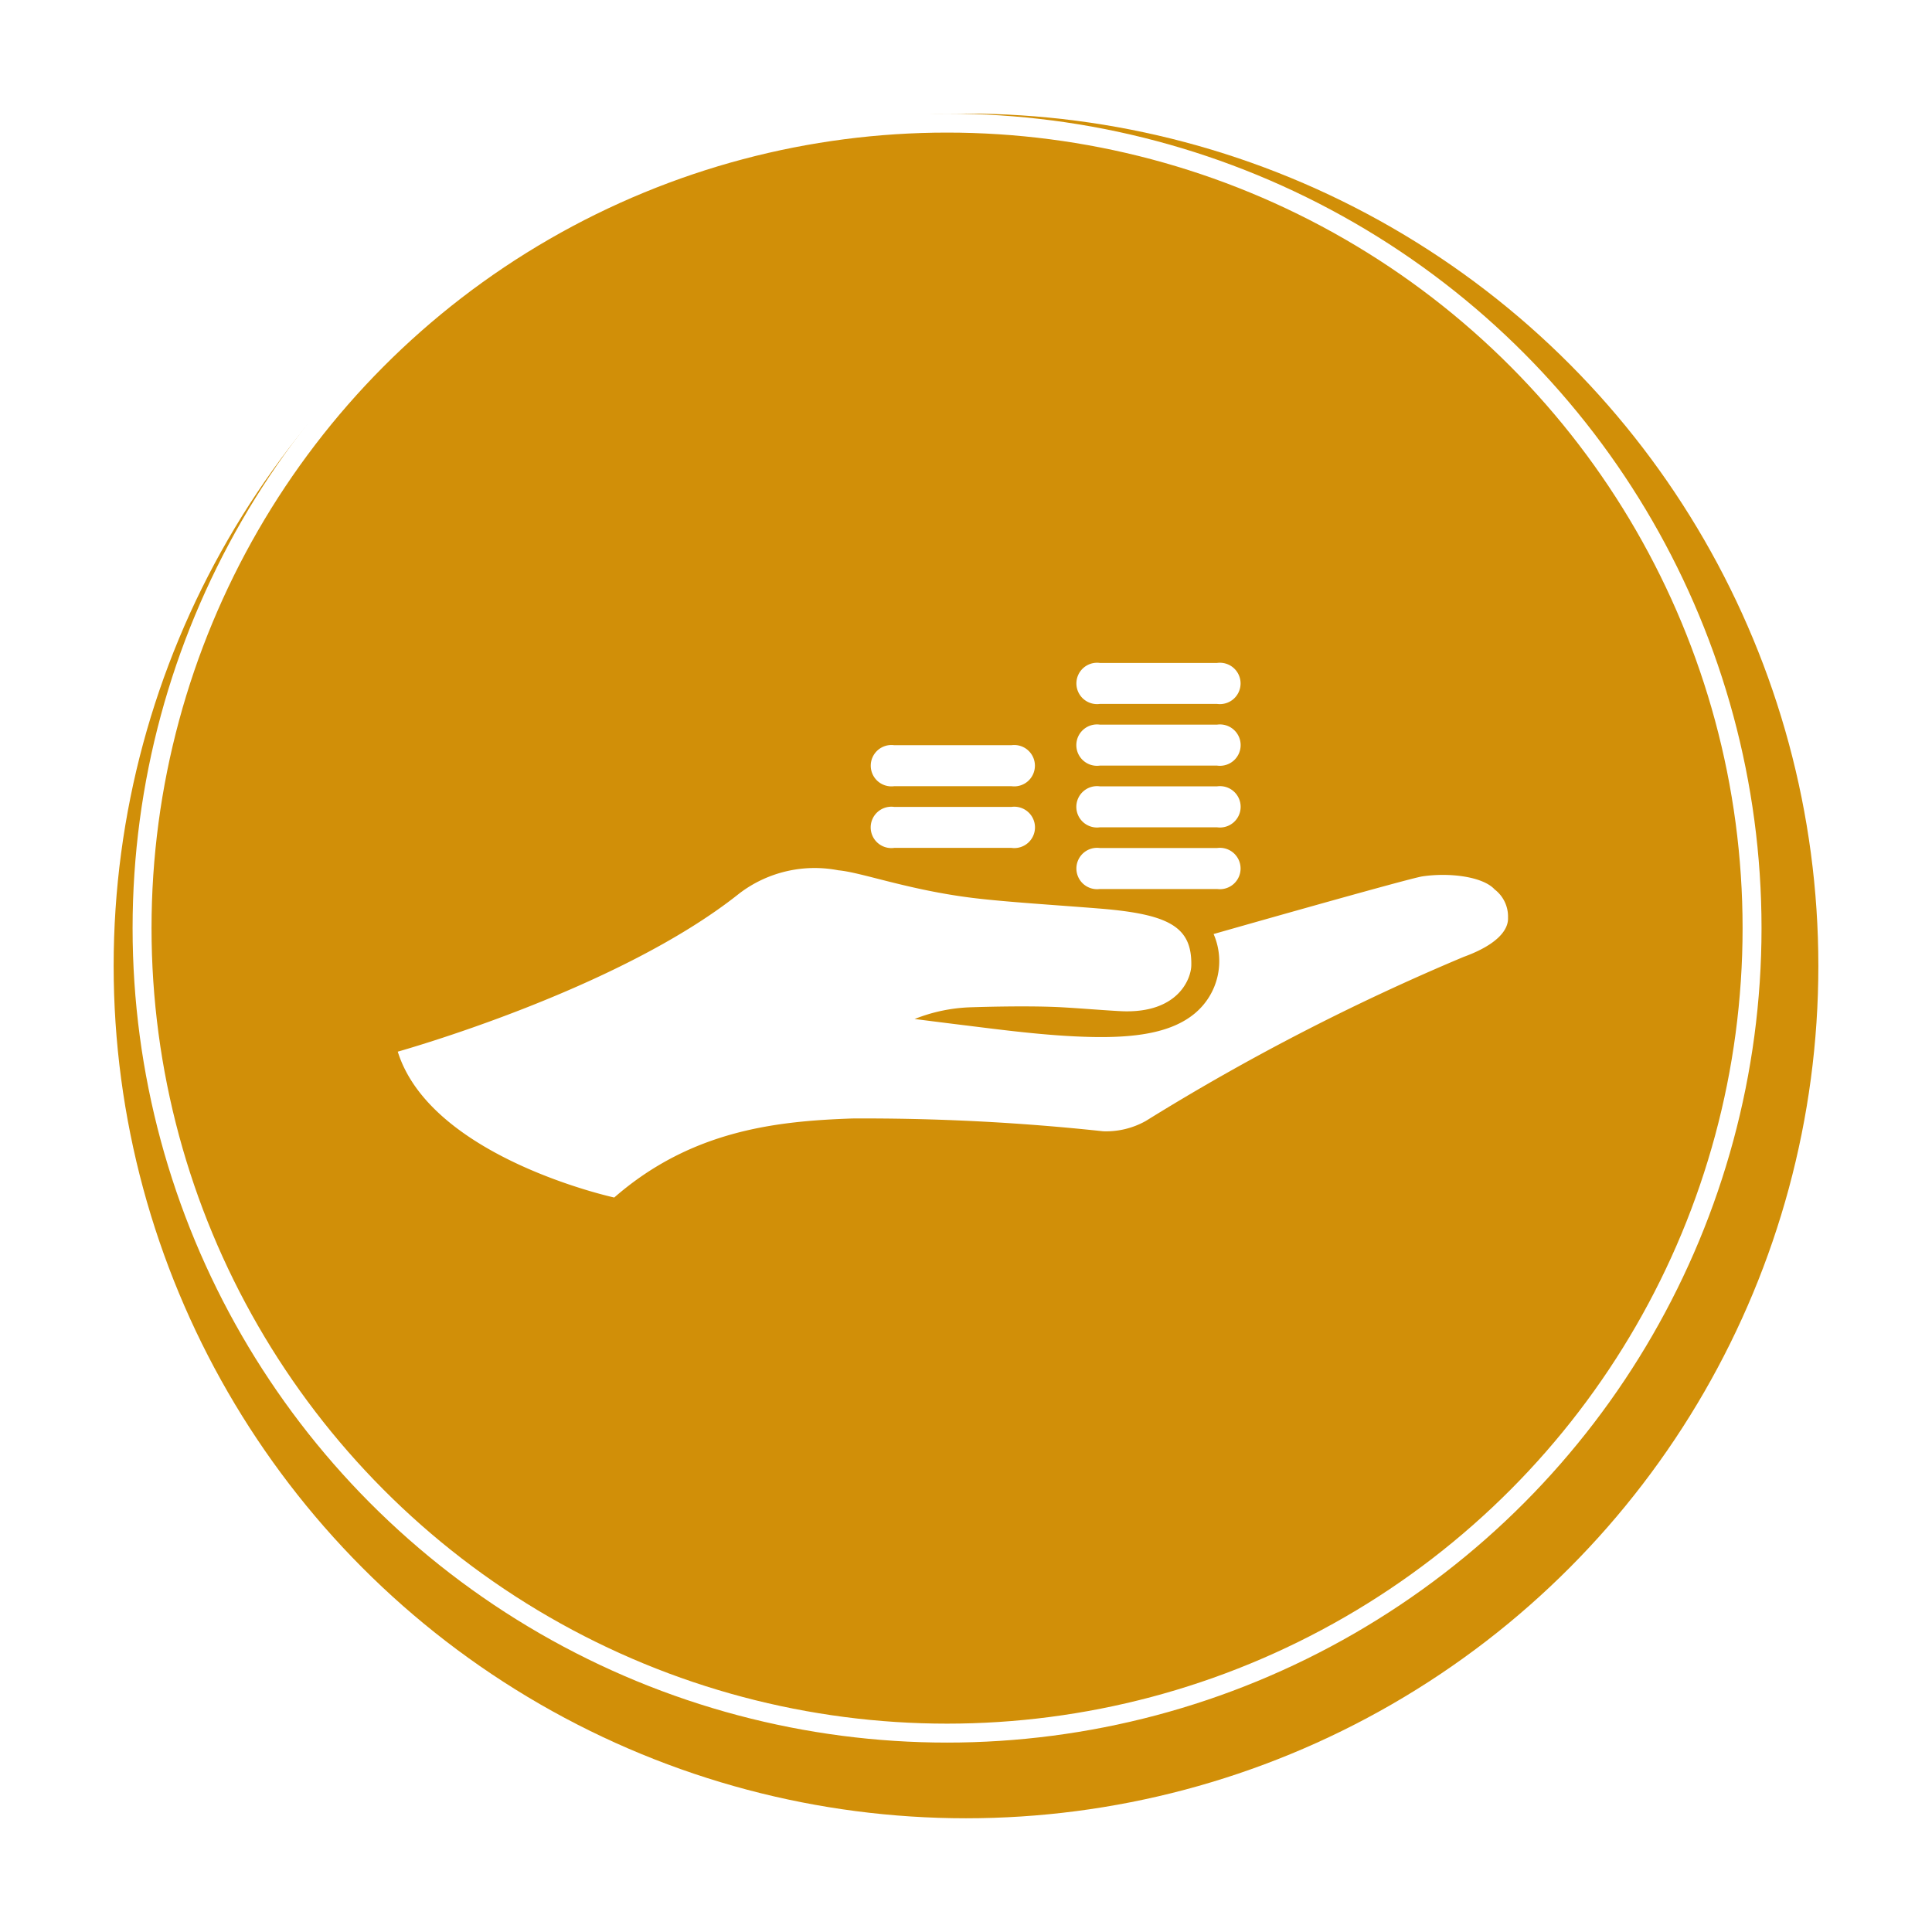 <svg xmlns="http://www.w3.org/2000/svg" xmlns:xlink="http://www.w3.org/1999/xlink" width="102" height="102" viewBox="0 0 102 102">
  <defs>
    <filter id="楕円形_525" x="0" y="0" width="102" height="102" filterUnits="userSpaceOnUse">
      <feOffset dx="1" dy="2" input="SourceAlpha"/>
      <feGaussianBlur stdDeviation="2" result="blur"/>
      <feFlood flood-opacity="0.4"/>
      <feComposite operator="in" in2="blur"/>
      <feComposite in="SourceGraphic"/>
    </filter>
  </defs>
  <g id="グループ_7447" data-name="グループ 7447" transform="translate(-1164 -8346)">
    <g id="グループ_7008" data-name="グループ 7008" transform="translate(0 1529)">
      <g id="グループ_6999" data-name="グループ 6999" transform="translate(839 5393.336)">
        <g transform="matrix(1, 0, 0, 1, 325, 1423.66)" filter="url(#楕円形_525)">
          <circle id="楕円形_525-2" data-name="楕円形 525" cx="45" cy="45" r="45" transform="translate(5 4)" fill="#d18f08"/>
        </g>
        <g id="楕円形_612" data-name="楕円形 612" transform="translate(332 1429.664)" fill="none" stroke="#fff" stroke-width="1">
          <circle cx="43" cy="43" r="43" stroke="none"/>
          <circle cx="43" cy="43" r="42.5" fill="none"/>
        </g>
      </g>
    </g>
    <g id="noun_loan_19538" transform="translate(1184.829 8353.244)">
      <g id="グループ_9689" data-name="グループ 9689" transform="translate(0.171 27.756)">
        <path id="パス_12184" data-name="パス 12184" d="M58.08,39.713c-.623-.682-2.389-.9-3.811-.689-.7.1-11.026,3.044-11.026,3.044a3.59,3.59,0,0,1-.971,4.173c-1.193,1.008-3.03,1.308-5.416,1.263s-4.967-.4-6.957-.643c-.646-.078-2.44-.307-2.44-.307a8.736,8.736,0,0,1,2.975-.619c2.137-.068,3.818-.054,4.788,0,1.061.059,2.586.187,3.223.21,2.914.1,3.607-1.7,3.621-2.421.036-2.029-1.151-2.7-4.833-3-2.367-.191-4.91-.343-6.682-.559-3.416-.419-5.87-1.348-7.121-1.462a6.559,6.559,0,0,0-5.212,1.212C11.786,45.053.171,48.273.171,48.279c1.754,5.6,11.429,7.7,11.429,7.7,4.113-3.592,8.671-4.035,12.57-4.173a117.841,117.841,0,0,1,13.244.676,4.282,4.282,0,0,0,2.253-.547,119.466,119.466,0,0,1,16.778-8.66c1.832-.666,2.371-1.461,2.342-2.07A1.8,1.8,0,0,0,58.08,39.713Zm-20.841-.022h6.189a1.092,1.092,0,1,0,0-2.164H37.239a1.092,1.092,0,1,0,0,2.164Zm0-3.257h6.189a1.092,1.092,0,1,0,0-2.163H37.239a1.092,1.092,0,1,0,0,2.163Zm0-3.258h6.189a1.092,1.092,0,1,0,0-2.163H37.239a1.092,1.092,0,1,0,0,2.163ZM26.382,37.52H32.57a1.092,1.092,0,1,0,0-2.163H26.382a1.092,1.092,0,1,0,0,2.163Zm0-3.257H32.57a1.092,1.092,0,1,0,0-2.164H26.382a1.092,1.092,0,1,0,0,2.164ZM37.239,29.92h6.189a1.092,1.092,0,1,0,0-2.164H37.239a1.092,1.092,0,1,0,0,2.164Z" transform="translate(-0.171 -27.756)" fill="#fff" fill-rule="evenodd"/>
      </g>
    </g>
  </g>
</svg>

